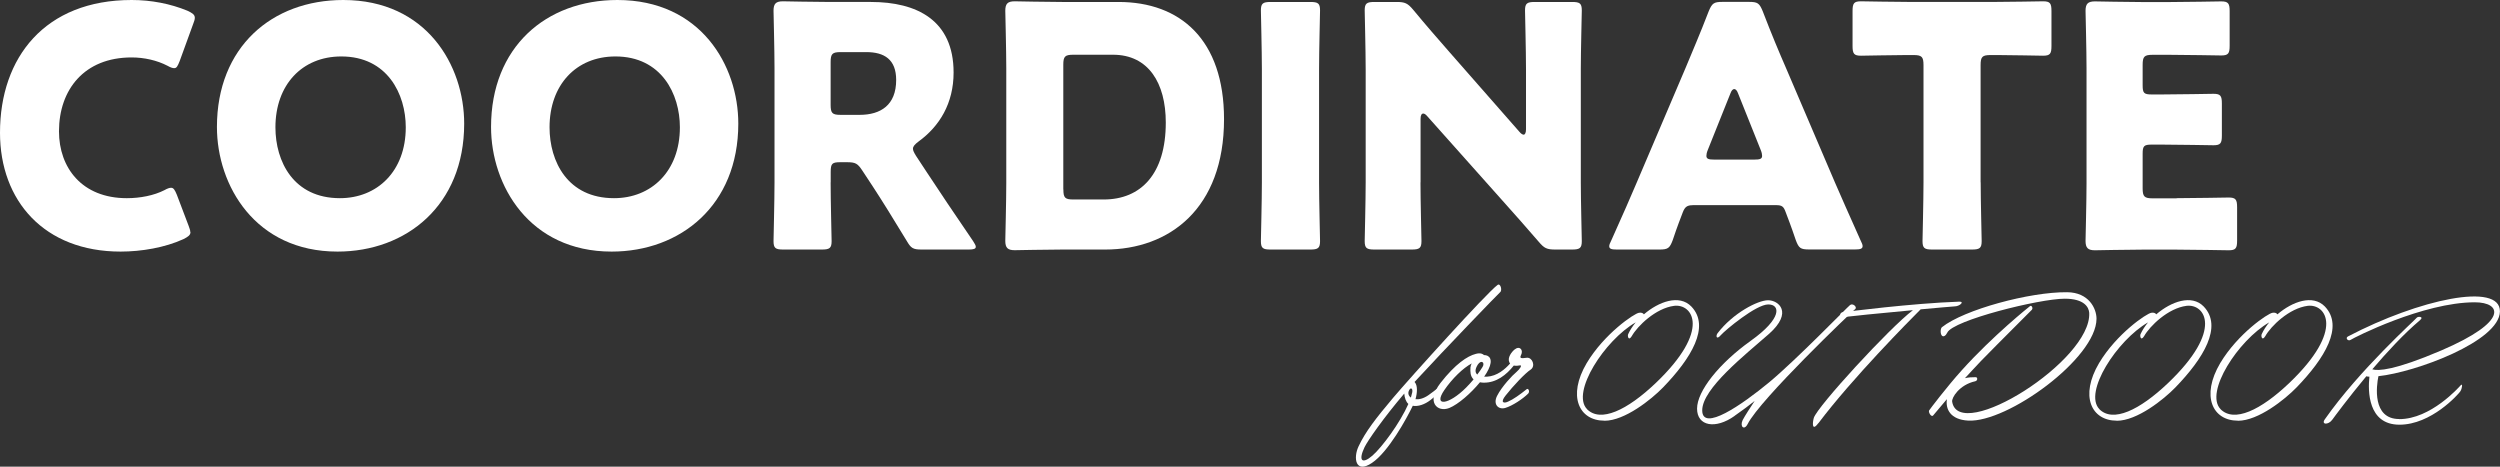 <?xml version="1.0" encoding="UTF-8"?><svg id="_レイヤー_2" xmlns="http://www.w3.org/2000/svg" viewBox="0 0 305.16 56.96"><rect x="0" y="0" width="305.16" height="56.96" fill="#333333" stroke="none"/><defs><style>.cls-1{fill:#fff;}</style></defs><g id="_レイヤー_1-2"><path class="cls-1" d="m172.66,46.62c.41.41.34,1.34.12,2.11.41.05.96-.07,1.56-.48.5-.34.89-.67.96-.72.17-.17.46.26.22.53-.31.29-.62.55-.91.77-.7.55-1.54.82-2.16.7-.74,1.54-2.98,5.64-4.99,6.98-2.04,1.37-2.28-.65-1.63-2.02.84-1.8,2.14-3.46,4.22-5.93,2.09-2.47,11.4-12.79,12.75-13.78.36-.26.6.67.31.89-.26.22-6.86,7.06-10.06,10.54l-.38.41Zm-1.25,1.42c-2.5,2.93-4.46,5.74-4.85,6.55-.79,1.66-.29,2.11.96,1.03,1.18-1.03,3.38-4.01,4.39-6.31-.31-.29-.46-.77-.5-1.27Zm.98-.19c.07-.48-.22-.55-.36-.26-.22.36-.12.72.19.94.07-.24.12-.46.17-.67Z"/><path class="cls-1" d="m182.74,48.32c.58-1.15,1.9-2.54,2.35-2.9.43-.36.77-.89.43-.82-.22.05-.5.07-.74.02-.91,1.15-2.14,2.11-3.67,2.09-.17,0-.31-.02-.46-.05-1.1,1.34-2.64,2.69-3.74,3.14-1.46.58-2.88-.72-1.08-3.05,1.82-2.33,3.29-3.29,4.3-3.55.6-.17.89.02,1.01.14.67,0,1.15.53.55,1.75-.12.26-.31.58-.53.89h.34c1.25-.07,2.21-.91,2.83-1.61-.05-.05-.07-.12-.1-.17-.24-.53.26-1.22.65-1.54.62-.5,1.1.05.79.67-.22.43,0,.43.7.34.67-.07,1.1,1.01.48,1.44-.67.43-2.14,1.99-3.07,3.17-.67.84-.26,1.01.31.74.58-.24,1.46-.86,2.26-1.51.19-.17.43.26.19.53-.65.65-1.92,1.49-2.78,1.75-.84.26-1.56-.41-1.01-1.49Zm-3.26-3.41c.02-.19.07-.38.17-.55-1.06.55-2.4,1.87-3.34,3.24-1.44,2.09.53,1.85,2.67-.31.36-.36.65-.7.89-.98-.41-.38-.41-.98-.38-1.39Zm1.46-.07c.38-.58-.12-.98-.55-.34-.38.6-.34.98-.07,1.22.26-.34.46-.62.62-.89Z"/><path class="cls-1" d="m195.84,51.35c-3.1,0-4.54-3-2.16-7.03,2.14-3.58,5.81-6.07,6.38-6.14.26-.05.5.02.6.19,1.82-1.56,4.32-2.47,5.79-.96,2.35,2.45-.02,6.34-3.46,9.89-1.42,1.46-4.66,4.06-7.15,4.06Zm-2.14-1.42c1.66,1.7,4.92.14,8.4-3.17,6.84-6.53,4.46-9.7,2.26-9.43-2.26.29-4.49,2.47-5.18,3.7-.41.67-.55-.05-.43-.26.22-.48.53-.96.91-1.42-3.79,2.18-7.9,8.54-5.95,10.58Z"/><path class="cls-1" d="m211.73,50.77c-2.33,1.66-4.58,1.25-4.58-.89s2.69-5.52,6.55-8.28c3.86-2.74,3.62-4.44,2.14-4.44s-5.23,3.12-5.78,3.74c-.55.65-.65.1-.41-.22,1.87-2.45,4.9-4.03,6.17-4.03s3.07,1.46.14,4.08c-2.95,2.59-8.18,6.7-8.18,9.36s4.82-.65,8.18-3.43c3.34-2.78,9.53-9.17,9.87-9.43.34-.26.91.26.62.5-.29.22-11.62,11.02-13.13,14.04-.43.82-.98.29-.6-.5.26-.5.98-1.61,1.46-2.33-.62.5-1.42,1.1-2.45,1.82Z"/><path class="cls-1" d="m221.95,51.66c-.79,1.06-.72-.05-.55-.65.43-1.39,9.24-10.99,12.1-13.15-3.72.34-8.16.79-8.42.84-.48.12-.62-.5-.19-.58.43-.07,8.54-1.1,14.26-1.3.7-.02.05.58-.58.58-.22,0-1.97.17-4.13.36-1.39,1.39-8.35,8.42-12.48,13.9Z"/><path class="cls-1" d="m248.04,37.79c-.1.12-3.86,3.84-6.22,6.26-.6.62-1.27,1.37-1.97,2.11.43-.1.86-.12,1.32-.12.24,0,.26.43-.07.5-1.94.43-2.9,2.02-2.81,2.5.84,5.09,17.02-4.99,16.73-10.85-.05-.7-.62-1.73-2.98-1.73-3.1,0-13.68,2.64-14.35,4.15-.17.36-.48.58-.67.34-.19-.24-.17-.84.02-1.01,2.69-2.14,10.71-4.32,15.29-4.27,2.64.02,3.58,1.99,3.58,3.24-.02,4.82-10.87,12.7-15.67,12.43-2.16-.12-2.78-1.39-2.59-2.62-.91,1.08-1.58,1.87-1.68,1.99-.22.26-.6-.38-.5-.6.12-.19,2.16-2.88,3.98-4.9,3.82-4.25,8.28-7.8,8.35-7.85.17-.14.38.22.24.41Z"/><path class="cls-1" d="m258.38,51.35c-3.1,0-4.54-3-2.16-7.03,2.14-3.58,5.81-6.07,6.38-6.14.26-.05.5.02.6.19,1.82-1.56,4.32-2.47,5.79-.96,2.35,2.45-.02,6.34-3.46,9.89-1.42,1.46-4.66,4.06-7.15,4.06Zm-2.14-1.42c1.66,1.7,4.92.14,8.4-3.17,6.84-6.53,4.46-9.7,2.26-9.43-2.26.29-4.49,2.47-5.18,3.7-.41.67-.55-.05-.43-.26.22-.48.53-.96.91-1.42-3.79,2.18-7.9,8.54-5.95,10.58Z"/><path class="cls-1" d="m273.17,51.35c-3.1,0-4.54-3-2.16-7.03,2.14-3.58,5.81-6.07,6.38-6.14.26-.05.5.02.6.19,1.82-1.56,4.32-2.47,5.79-.96,2.35,2.45-.02,6.34-3.46,9.89-1.42,1.46-4.66,4.06-7.15,4.06Zm-2.14-1.42c1.66,1.7,4.92.14,8.4-3.17,6.84-6.53,4.46-9.7,2.26-9.43-2.26.29-4.49,2.47-5.18,3.7-.41.67-.55-.05-.43-.26.22-.48.53-.96.91-1.42-3.79,2.18-7.9,8.54-5.95,10.58Z"/><path class="cls-1" d="m292.87,51.16c3.84,0,7.3-3.91,7.51-4.15.24-.26.17.41-.07.77-.26.38-3.55,4.06-7.42,4.06s-3.86-4.13-3.67-5.86c-.14,0-.26-.02-.38-.05-2.21,2.66-3.89,4.94-4.15,5.3-.48.67-1.39.62-.91-.05,4.25-6.07,11.07-12.17,11.21-12.39.12-.19.94-.17.41.29-1.94,1.63-4.03,3.89-5.83,6,.7.22,2.71.14,8.42-2.3,8.35-3.58,7.32-5.88,4.1-5.88-6.31,0-14.81,4.34-15.15,4.58-.34.22-.7-.22-.34-.41,8.67-4.54,18.6-6.67,18.55-3.05-.05,3.65-10.3,7.42-14.83,7.9-.24,1.15-.79,5.23,2.54,5.23Z"/><path class="cls-1" d="m23.25,28.33c0,.37-.29.57-.86.86-2.25,1.03-5.12,1.52-7.67,1.52C5.41,30.71,0,24.52,0,16.2,0,7.01,5.49,0,16.07,0c2.38,0,4.72.45,6.81,1.31.62.29.9.49.9.86,0,.21-.08.45-.21.78l-1.64,4.51c-.25.62-.37.86-.66.86-.2,0-.45-.08-.82-.29-1.27-.66-2.83-1.02-4.39-1.02-5.78,0-8.86,3.94-8.86,9.02,0,4.43,2.79,8.16,8.28,8.16,1.64,0,3.32-.33,4.59-.98.37-.21.62-.29.82-.29.29,0,.45.25.7.86l1.43,3.77c.12.33.21.57.21.78Z"/><path class="cls-1" d="m56.66,15.09c0,10-7.09,15.62-15.46,15.62-10.05,0-14.72-8.08-14.72-15.21,0-9.76,6.72-15.5,15.42-15.5,10.17,0,14.76,8,14.76,15.09Zm-23.04.45c0,4.18,2.21,8.65,7.87,8.65,4.55,0,8.04-3.28,8.04-8.65,0-4.06-2.25-8.65-7.87-8.65-4.8,0-8.04,3.48-8.04,8.65Z"/><path class="cls-1" d="m90.12,15.09c0,10-7.09,15.62-15.46,15.62-10.04,0-14.72-8.08-14.72-15.21,0-9.76,6.72-15.5,15.42-15.5,10.17,0,14.76,8,14.76,15.09Zm-23.04.45c0,4.18,2.21,8.65,7.87,8.65,4.55,0,8.04-3.28,8.04-8.65,0-4.06-2.25-8.65-7.87-8.65-4.8,0-8.04,3.48-8.04,8.65Z"/><path class="cls-1" d="m101.39,22.26c0,2.17.12,6.89.12,7.17,0,.86-.25,1.03-1.19,1.03h-4.71c-.94,0-1.19-.16-1.19-1.03,0-.29.12-5,.12-7.17v-13.94c0-2.17-.12-6.72-.12-7.01,0-.86.29-1.15,1.15-1.15.29,0,3.9.08,5.78.08h4.96c5.58,0,10.09,2.21,10.09,8.61,0,3.77-1.72,6.56-4.26,8.41-.49.37-.7.61-.7.9,0,.21.12.45.37.86l1.35,2.05c1.72,2.62,3.08,4.63,5.62,8.36.21.33.33.53.33.7,0,.25-.29.33-.86.33h-5.74c-1.07,0-1.31-.16-1.84-1.07-1.64-2.71-2.99-4.88-4.14-6.64l-1.27-1.93c-.57-.86-.82-1.02-1.89-1.02h-.78c-1.02,0-1.19.16-1.19,1.19v1.27Zm0-9.47c0,1.03.2,1.23,1.23,1.23h2.3c2.58,0,4.47-1.19,4.47-4.26,0-2.5-1.44-3.4-3.65-3.4h-3.12c-1.03,0-1.23.21-1.23,1.23v5.21Z"/><path class="cls-1" d="m129.64,30.46c-1.89,0-5.49.08-5.78.08-.86,0-1.15-.29-1.15-1.15,0-.29.12-4.84.12-7.01v-14.06c0-2.17-.12-6.72-.12-7.01,0-.86.29-1.15,1.15-1.15.29,0,3.89.08,5.78.08h6.89c7.54,0,12.88,4.59,12.88,14.31,0,10.91-6.68,15.91-14.51,15.91h-5.25Zm.16-7.34c0,1.03.2,1.23,1.23,1.23h3.69c4.55,0,7.58-3.12,7.58-9.39,0-4.84-2.13-8.28-6.44-8.28h-4.84c-1.03,0-1.23.21-1.23,1.23v15.21Z"/><path class="cls-1" d="m155.1,30.46c-.94,0-1.19-.16-1.19-1.03,0-.29.12-5,.12-7.17v-13.82c0-2.17-.12-6.89-.12-7.17,0-.86.25-1.03,1.19-1.03h4.84c.94,0,1.19.16,1.19,1.03,0,.29-.12,5-.12,7.17v13.82c0,2.17.12,6.89.12,7.17,0,.86-.25,1.03-1.19,1.03h-4.84Z"/><path class="cls-1" d="m173.39,22.26c0,2.17.12,6.89.12,7.17,0,.86-.25,1.03-1.19,1.03h-4.55c-.94,0-1.19-.16-1.19-1.03,0-.29.12-5,.12-7.17v-13.82c0-2.17-.12-6.89-.12-7.17,0-.86.25-1.03,1.19-1.03h2.71c1.02,0,1.35.16,2.01.94,1.52,1.84,2.95,3.48,4.43,5.17l8.53,9.72c.2.25.41.37.53.37.16,0,.29-.21.29-.66v-7.34c0-2.17-.12-6.89-.12-7.17,0-.86.25-1.03,1.19-1.03h4.55c.94,0,1.19.16,1.19,1.03,0,.29-.12,5-.12,7.17v13.82c0,2.17.12,6.89.12,7.17,0,.86-.25,1.03-1.19,1.03h-2.05c-1.03,0-1.35-.16-2.01-.94-1.48-1.72-2.83-3.24-4.51-5.12l-9.1-10.21c-.21-.25-.37-.33-.49-.33-.21,0-.33.21-.33.66v7.75Z"/><path class="cls-1" d="m206.6,25.05c-.66,0-.94.21-1.19.86-.29.78-.62,1.56-1.23,3.4-.37.98-.57,1.15-1.64,1.15h-5.17c-.66,0-.94-.08-.94-.41,0-.16.08-.37.25-.7,1.52-3.4,2.34-5.25,3.03-6.89l6.03-14.15c.78-1.89,1.76-4.14,2.83-6.93.41-.98.62-1.15,1.68-1.15h3.24c1.07,0,1.27.16,1.68,1.15,1.07,2.79,2.05,5.12,2.79,6.81l6.03,14.1c.78,1.8,1.6,3.65,3.12,7.05.16.33.25.53.25.7,0,.33-.29.41-.94.41h-5.58c-1.07,0-1.27-.16-1.64-1.15-.62-1.84-.94-2.62-1.23-3.4-.25-.7-.45-.86-1.19-.86h-10.17Zm1.85-6.72c-.12.29-.16.53-.16.7,0,.37.29.45.94.45h4.92c.66,0,.94-.08.94-.45,0-.16-.04-.41-.16-.7l-2.79-6.97c-.12-.33-.29-.49-.45-.49s-.33.16-.45.49l-2.79,6.97Z"/><path class="cls-1" d="m241.77,22.26c0,2.17.12,6.89.12,7.17,0,.86-.25,1.03-1.19,1.03h-4.84c-.94,0-1.19-.16-1.19-1.03,0-.29.12-5,.12-7.17V7.95c0-1.02-.21-1.23-1.23-1.23h-.86c-1.48,0-5.25.08-5.54.08-.86,0-1.03-.25-1.03-1.19V1.35c0-.94.16-1.19,1.03-1.19.29,0,4.43.08,6.36.08h9.51c1.93,0,6.07-.08,6.36-.08.86,0,1.02.25,1.02,1.19v4.26c0,.94-.16,1.19-1.02,1.19-.29,0-4.06-.08-5.54-.08h-.86c-1.03,0-1.23.21-1.23,1.23v14.31Z"/><path class="cls-1" d="m265.68,24.19c1.93,0,6.07-.08,6.36-.08.86,0,1.03.25,1.03,1.19v4.06c0,.94-.16,1.19-1.03,1.19-.29,0-4.43-.08-6.36-.08h-4.18c-1.89,0-5.49.08-5.78.08-.86,0-1.15-.29-1.15-1.15,0-.29.12-4.84.12-7.01v-14.06c0-2.17-.12-6.72-.12-7.01,0-.86.29-1.15,1.15-1.15.29,0,3.9.08,5.78.08h3.28c1.93,0,6.07-.08,6.35-.08.86,0,1.03.25,1.03,1.19v4.22c0,.94-.16,1.19-1.03,1.19-.29,0-4.43-.08-6.35-.08h-2.01c-1.03,0-1.23.21-1.23,1.23v2.5c0,.94.16,1.11,1.11,1.11h1.19c1.93,0,6.07-.08,6.35-.08.86,0,1.02.25,1.02,1.19v3.9c0,.94-.16,1.19-1.02,1.19-.29,0-4.43-.08-6.35-.08h-1.19c-.94,0-1.11.16-1.11,1.11v4.22c0,1.02.21,1.23,1.23,1.23h2.91Z"/></g></svg>